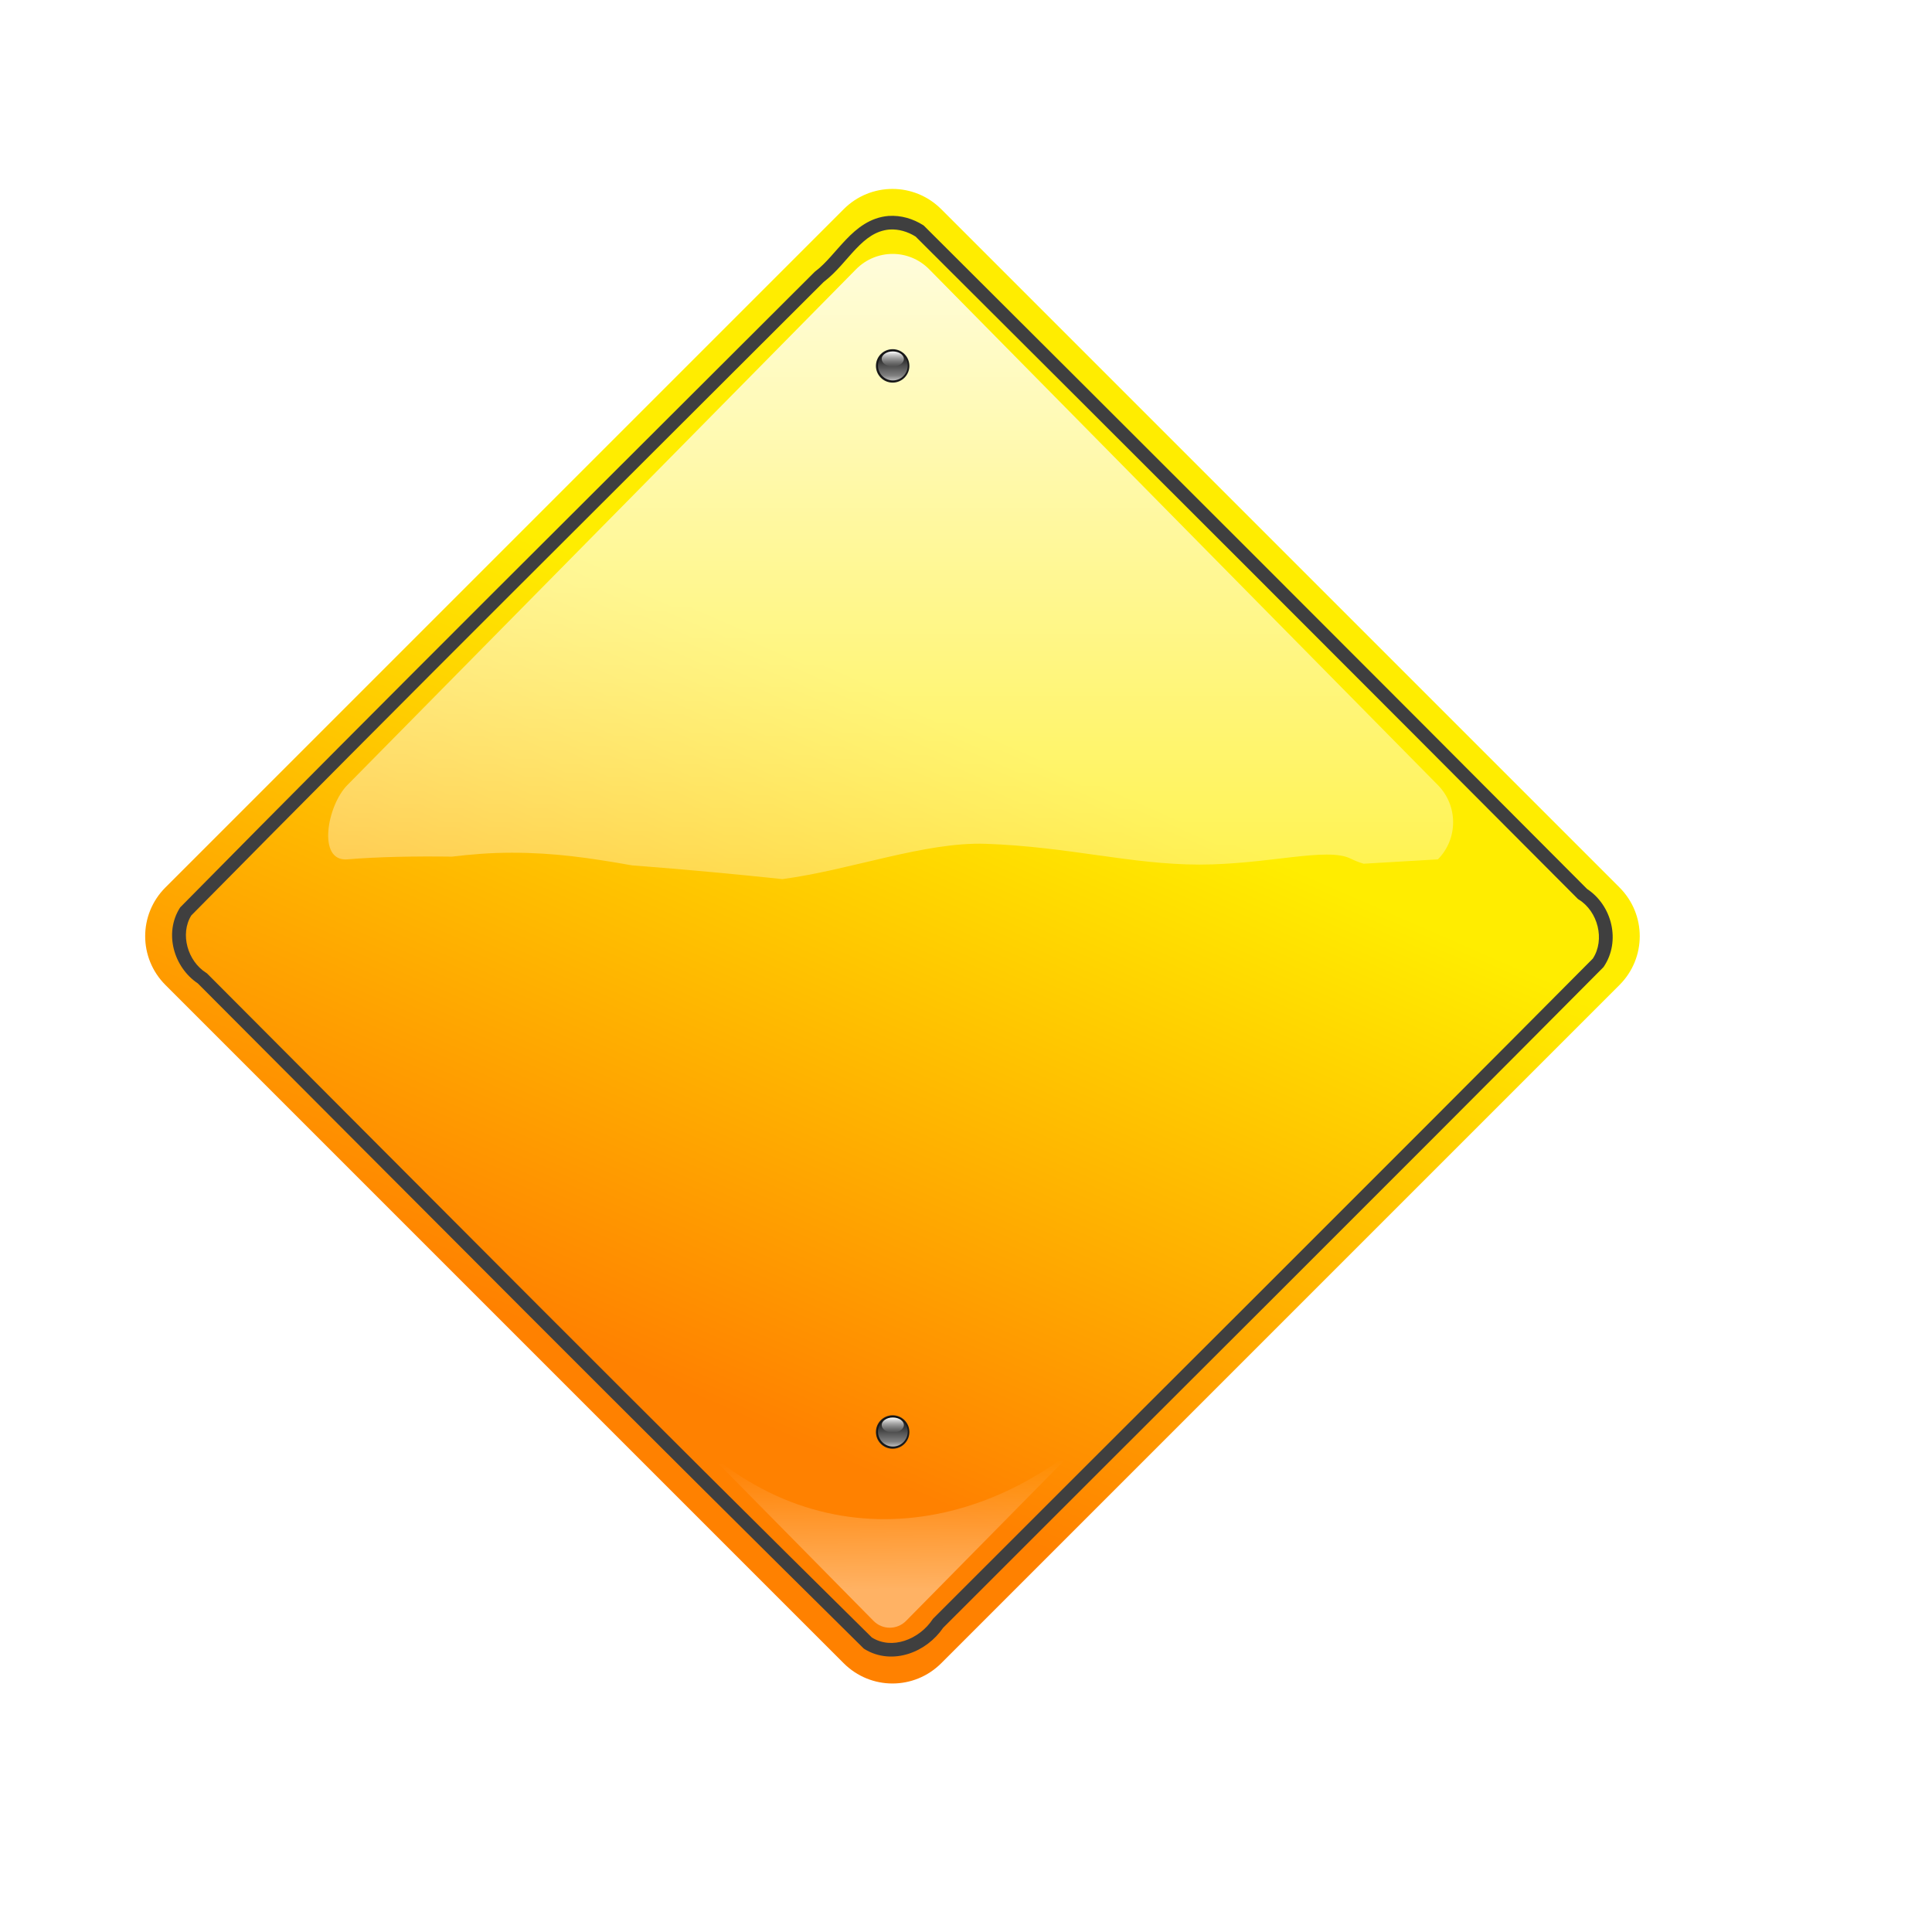 <?xml version="1.0"?><svg width="700" height="700" xmlns="http://www.w3.org/2000/svg" xmlns:xlink="http://www.w3.org/1999/xlink">
 <title>kangaroo green</title>
 <defs>
  <linearGradient id="linearGradient8789">
   <stop stop-color="#ffffff" stop-opacity="0.912" offset="0" id="stop8791"/>
   <stop stop-color="#ffffff" stop-opacity="0" offset="1" id="stop8793"/>
  </linearGradient>
  <linearGradient id="linearGradient8658">
   <stop stop-color="#000000" id="stop8660" offset="0"/>
   <stop stop-color="#818181" offset="0.842" id="stop8666"/>
   <stop stop-color="#bdbdbd" id="stop8662" offset="1"/>
  </linearGradient>
  <linearGradient id="linearGradient8650">
   <stop stop-color="#ffffff" id="stop8652" offset="0"/>
   <stop stop-color="#ffffff" stop-opacity="0" id="stop8654" offset="1"/>
  </linearGradient>
  <linearGradient id="linearGradient6276">
   <stop stop-color="#ffffff" id="stop6278" offset="0"/>
   <stop stop-color="#ffffff" stop-opacity="0" id="stop6280" offset="1"/>
  </linearGradient>
  <linearGradient id="linearGradient6262">
   <stop stop-color="#ffed00" id="stop6264" offset="0"/>
   <stop stop-color="#ff8100" id="stop6266" offset="1"/>
  </linearGradient>
  <linearGradient y2="0.842" x2="0.442" y1="0.396" x1="0.637" id="linearGradient6272" xlink:href="#linearGradient6262"/>
  <linearGradient y2="1.574" x2="0.498" y1="-0.098" x1="0.499" id="linearGradient6291" xlink:href="#linearGradient8789"/>
  <linearGradient y2="0.294" x2="0.5" y1="0.841" x1="0.51" id="linearGradient6295" xlink:href="#linearGradient6276"/>
  <linearGradient gradientUnits="userSpaceOnUse" y2="519.628" x2="337.673" y1="481.876" x1="337.673" id="linearGradient8656" xlink:href="#linearGradient8650"/>
  <linearGradient gradientUnits="userSpaceOnUse" y2="519.628" x2="337.673" y1="481.876" x1="337.673" id="linearGradient8664" xlink:href="#linearGradient8658"/>
  <linearGradient y2="519.628" x2="337.673" y1="481.876" x1="337.673" gradientUnits="userSpaceOnUse" id="linearGradient8672" xlink:href="#linearGradient8658"/>
  <linearGradient y2="519.628" x2="337.673" y1="481.876" x1="337.673" gradientUnits="userSpaceOnUse" id="linearGradient8674" xlink:href="#linearGradient8650"/>
  <linearGradient y2="519.628" x2="337.673" y1="481.876" x1="337.673" gradientUnits="userSpaceOnUse" id="linearGradient8682" xlink:href="#linearGradient8658"/>
  <linearGradient y2="519.628" x2="337.673" y1="481.876" x1="337.673" gradientUnits="userSpaceOnUse" id="linearGradient8684" xlink:href="#linearGradient8650"/>
  <filter id="filter8758">
   <feGaussianBlur id="feGaussianBlur8760" stdDeviation="1.446"/>
  </filter>
  <linearGradient y2="1" x2="0.5" y1="0" x1="0.5" id="linearGradient8769" xlink:href="#linearGradient8658"/>
  <linearGradient y2="1" x2="0.5" y1="0" x1="0.5" id="linearGradient8771" xlink:href="#linearGradient8650"/>
  <linearGradient y2="1" x2="0.5" y1="0" x1="0.5" id="linearGradient8785" xlink:href="#linearGradient8658"/>
  <linearGradient y2="1" x2="0.5" y1="0" x1="0.5" id="linearGradient8787" xlink:href="#linearGradient8650"/>
 </defs>
 <g>
  <title>Layer 1</title>
  <g id="layer1">
   <path fill="url(#linearGradient6272)" id="rect6177" d="m341.033,602.615l245.732,-245.732c9.793,-9.793 9.793,-25.562 0,-35.355l-245.732,-245.732c-9.793,-9.793 -25.562,-9.793 -35.355,0l-245.732,245.732c-9.793,9.793 -9.793,25.562 0,35.355l245.732,245.732c9.793,9.793 25.562,9.793 35.355,0z"/>
   <path fill="url(#linearGradient6291)" id="path6274" d="m323.424,91.997c-4.793,0 -9.594,1.848 -13.267,5.573l-184.317,186.891c-7.345,7.448 -10.969,27.814 0,26.901c11.078,-0.922 24.064,-1.165 37.933,-0.99c6.737,-0.798 13.773,-1.414 21.668,-1.414c15.359,0 28.043,1.837 43.562,4.583c19.976,1.519 38.852,3.324 54.509,4.978c24.97,-3.356 51.689,-13.574 73.772,-12.786c30.07,1.074 52.607,7.524 77.308,7.524c24.701,0 46.2,-6.446 54.792,-2.15c1.426,0.713 2.993,1.328 4.696,1.839l26.901,-1.584c7.345,-7.449 7.345,-19.452 0,-26.901l-184.317,-186.891c-3.673,-3.724 -8.445,-5.573 -13.238,-5.573z"/>
   <path opacity="0.393" fill="url(#linearGradient6295)" id="path6293" d="m253.781,523.688l62.719,63.594c1.634,1.657 3.743,2.469 5.875,2.469c2.132,0 4.273,-0.812 5.906,-2.469l81.969,-83.125c-38.536,47.755 -105.642,65.479 -156.469,19.531z"/>
   <g transform="matrix(1.959,0,0,1.959,-341.669,-845.707) " id="g8762">
    <path fill="#1e1e1e" stroke-width="5" filter="url(#filter8758)" id="path8736" d="m342.601,696.554c0,1.709 -1.385,3.094 -3.094,3.094c-1.709,0 -3.094,-1.385 -3.094,-3.094c0,-1.708 1.385,-3.094 3.094,-3.094c1.709,0 3.094,1.385 3.094,3.094z"/>
    <path fill="#151515" stroke-width="5" d="m342.444,696.554c0,1.622 -1.315,2.936 -2.936,2.936c-1.622,0 -2.936,-1.315 -2.936,-2.936c0,-1.622 1.315,-2.936 2.936,-2.936c1.622,0 2.936,1.315 2.936,2.936z" id="path8678"/>
    <g id="g8668" transform="matrix(0.146,0,0,0.146,304.386,753.424) ">
     <path fill="url(#linearGradient8769)" stroke-width="5" d="m259.708,-389.967c0,10.425 -8.451,18.876 -18.876,18.876c-10.425,0 -18.876,-8.451 -18.876,-18.876c0,-10.425 8.451,-18.876 18.876,-18.876c10.425,0 18.876,8.451 18.876,18.876z" id="path8646"/>
     <path fill="url(#linearGradient8771)" stroke-width="5" id="path8648" d="m254.779,-398.356c0,5.27 -6.291,9.543 -14.052,9.543c-7.761,0 -14.052,-4.272 -14.052,-9.543c0,-5.27 6.291,-9.543 14.052,-9.543c7.761,0 14.052,4.272 14.052,9.543z"/>
    </g>
   </g>
   <g id="g8773" transform="matrix(1.959,0,0,1.959,-341.669,-1231.978) ">
    <path fill="#1e1e1e" stroke-width="5" filter="url(#filter8758)" d="m342.601,696.554c0,1.709 -1.385,3.094 -3.094,3.094c-1.709,0 -3.094,-1.385 -3.094,-3.094c0,-1.708 1.385,-3.094 3.094,-3.094c1.709,0 3.094,1.385 3.094,3.094z" id="path8775"/>
    <path fill="#151515" stroke-width="5" id="path8777" d="m342.444,696.554c0,1.622 -1.315,2.936 -2.936,2.936c-1.622,0 -2.936,-1.315 -2.936,-2.936c0,-1.622 1.315,-2.936 2.936,-2.936c1.622,0 2.936,1.315 2.936,2.936z"/>
    <g transform="matrix(0.146,0,0,0.146,304.386,753.424) " id="g8779">
     <path fill="url(#linearGradient8785)" stroke-width="5" id="path8781" d="m259.708,-389.967c0,10.425 -8.451,18.876 -18.876,18.876c-10.425,0 -18.876,-8.451 -18.876,-18.876c0,-10.425 8.451,-18.876 18.876,-18.876c10.425,0 18.876,8.451 18.876,18.876z"/>
     <path fill="url(#linearGradient8787)" stroke-width="5" d="m254.779,-398.356c0,5.27 -6.291,9.543 -14.052,9.543c-7.761,0 -14.052,-4.272 -14.052,-9.543c0,-5.27 6.291,-9.543 14.052,-9.543c7.761,0 14.052,4.272 14.052,9.543z" id="path8783"/>
    </g>
   </g>
   <path fill="#3f3f3f" stroke-width="5" id="path6226" d="m321.898,78.238c-6.631,0.572 -11.418,4.432 -15.378,8.581c-3.96,4.149 -7.32,8.667 -11.134,11.503l-0.154,0.123l-0.123,0.123c-76.605,76.548 -153.557,152.857 -229.591,229.96l-0.185,0.185l-0.154,0.215c-5.797,9.179 -2.232,21.533 6.489,27.373c0.012,0.008 0.019,0.023 0.031,0.031c80.18,80.388 160.248,160.995 241.032,240.756l0.185,0.185l0.215,0.154c5.064,3.178 10.939,3.424 16.116,1.753c5.024,-1.622 9.464,-5.013 12.456,-9.38c0.031,-0.031 0.061,-0.062 0.092,-0.092c79.656,-79.719 159.63,-159.202 239.033,-239.156l0.154,-0.154l0.123,-0.185c6.187,-9.207 3.005,-22.138 -6.059,-28.111c-0.021,-0.021 -0.041,-0.041 -0.062,-0.062c-79.851,-80.194 -159.953,-160.247 -240.079,-240.11l-0.185,-0.185l-0.215,-0.154c-3.675,-2.327 -8.028,-3.654 -12.548,-3.352l-0.031,0l-0.031,0l-0,0zm0.369,4.921c0.021,-0.001 0.041,0.001 0.062,0c3.28,-0.204 6.549,0.77 9.411,2.553c80.051,79.789 160.059,159.748 239.833,239.864l0.185,0.185l0.246,0.154c6.95,4.28 9.597,14.563 5.105,21.406c-79.349,79.897 -159.257,159.316 -238.88,239.003l-0.185,0.185l-0.154,0.215c-2.346,3.58 -6.105,6.445 -10.149,7.75c-4,1.291 -8.143,1.1 -11.841,-1.169c-80.678,-79.658 -160.652,-160.169 -240.756,-240.479l-0.185,-0.185l-0.246,-0.154c-6.707,-4.224 -9.579,-14.028 -5.413,-20.791c75.833,-76.895 152.572,-153.03 229.007,-229.407c0.076,-0.057 0.14,-0.127 0.215,-0.185c0.021,-0.021 0.041,-0.041 0.062,-0.061c4.51,-3.444 7.924,-8.092 11.503,-11.841c3.641,-3.815 7.239,-6.596 12.179,-7.043z"/>
  </g>
 </g>
</svg>